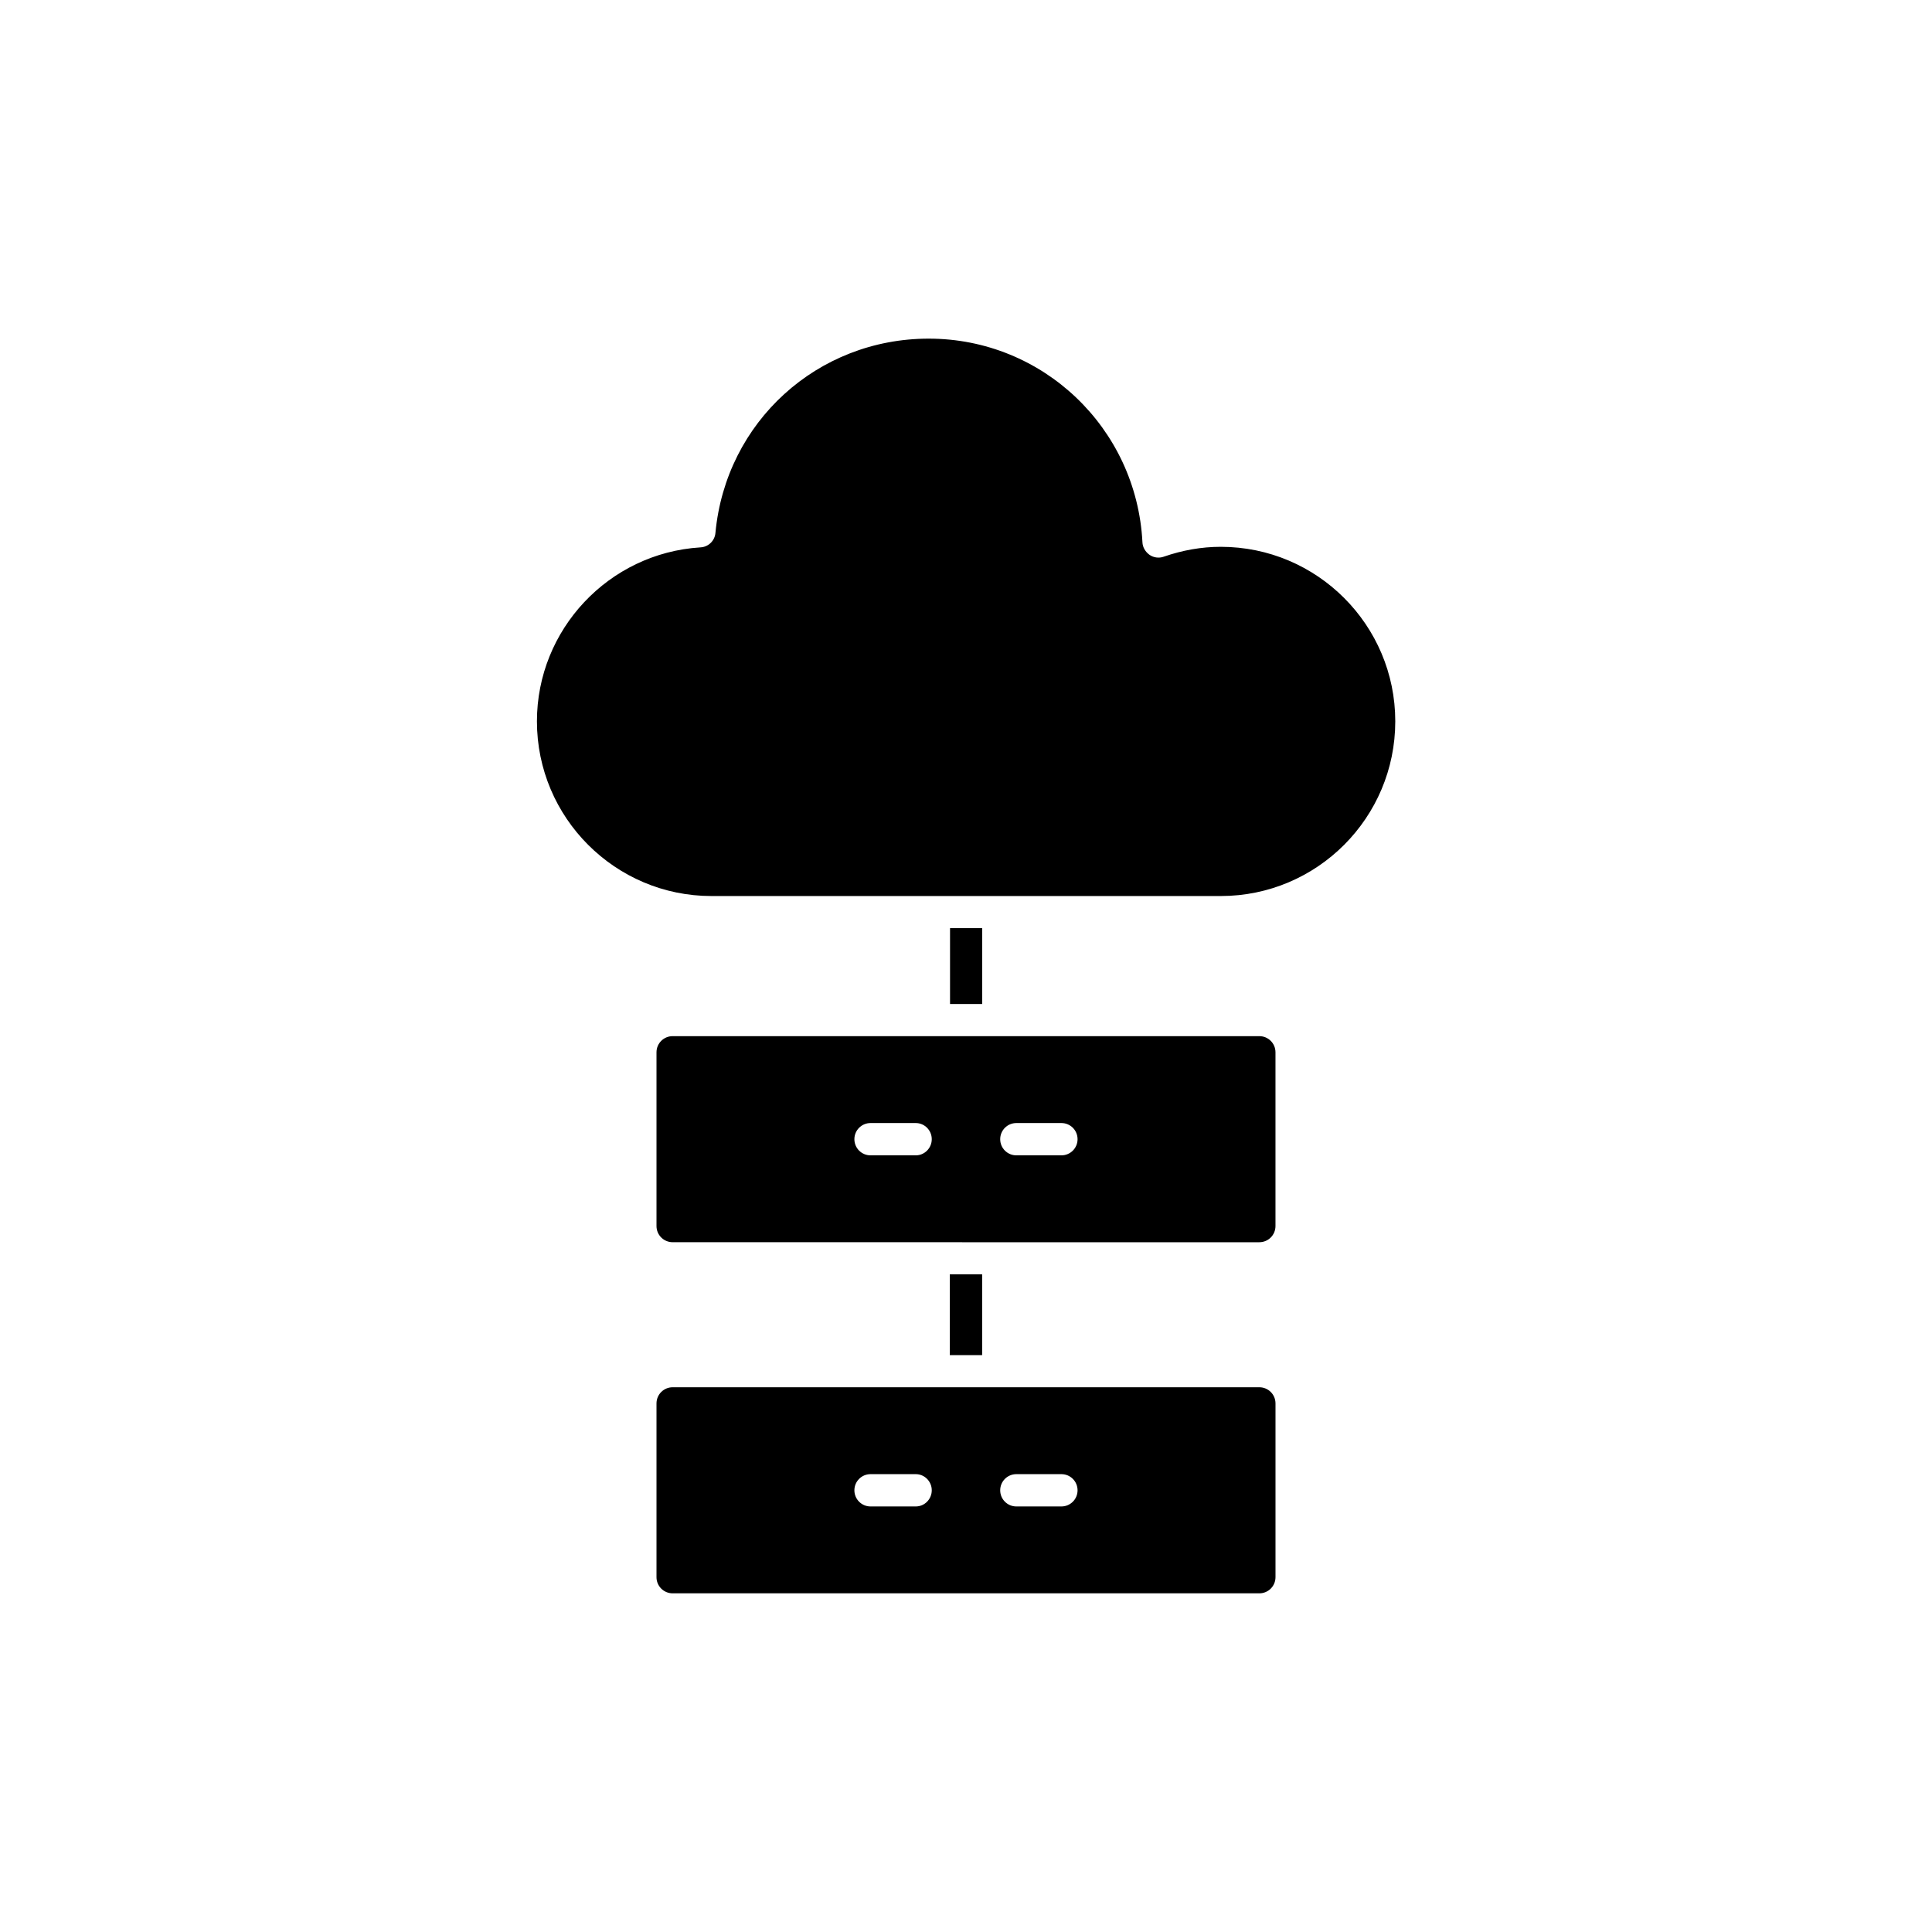 <?xml version="1.0" encoding="UTF-8"?>
<!-- Uploaded to: ICON Repo, www.iconrepo.com, Generator: ICON Repo Mixer Tools -->
<svg fill="#000000" width="800px" height="800px" version="1.1" viewBox="144 144 512 512" xmlns="http://www.w3.org/2000/svg">
 <g>
  <path d="m467.51 288.91c-5.09 0-10.176 0.906-15.113 2.621-1.258 0.453-2.719 0.25-3.777-0.504-1.109-0.805-1.812-2.016-1.863-3.324-1.562-30.281-26.402-53.961-56.629-53.961-29.523 0-53.758 22.066-56.527 51.438-0.152 2.117-1.867 3.777-3.981 3.879-24.285 1.512-43.328 21.766-43.328 46.098 0 25.543 20.758 46.301 46.25 46.301h134.97c25.543 0 46.25-20.758 46.25-46.301 0-25.492-20.707-46.246-46.25-46.246z"/>
  <path d="m477.73 511.64h-155.47c-2.367 0-4.281 1.914-4.281 4.281v46.047c-0.004 2.367 1.914 4.281 4.281 4.281h155.48c2.367 0 4.281-1.914 4.281-4.281v-46.047c0-2.367-1.914-4.281-4.285-4.281zm-91.035 31.586h-11.992c-2.367 0-4.281-1.914-4.281-4.281 0-2.367 1.914-4.281 4.281-4.281h11.992c2.316 0 4.231 1.914 4.231 4.281 0 2.367-1.914 4.281-4.231 4.281zm38.59 0h-11.941c-2.367 0-4.281-1.914-4.281-4.281 0-2.367 1.914-4.281 4.281-4.281h11.941c2.367 0 4.281 1.914 4.281 4.281 0 2.367-1.914 4.281-4.281 4.281z"/>
  <path d="m477.73 418.59h-155.47c-2.367 0-4.281 1.914-4.281 4.281v46.047c0 2.367 1.914 4.281 4.281 4.281l77.738 0.004h77.738c2.367 0 4.281-1.914 4.281-4.281v-46.051c0-2.367-1.914-4.281-4.285-4.281zm-91.035 31.59h-11.992c-2.367 0-4.281-1.914-4.281-4.281 0-2.367 1.914-4.281 4.281-4.281h11.992c2.316 0 4.231 1.914 4.231 4.281 0 2.363-1.914 4.281-4.231 4.281zm38.59 0h-11.941c-2.367 0-4.281-1.914-4.281-4.281 0-2.367 1.914-4.281 4.281-4.281h11.941c2.367 0 4.281 1.914 4.281 4.281 0 2.363-1.914 4.281-4.281 4.281z"/>
  <path d="m395.77 389.97h8.516v20.102h-8.516z"/>
  <path d="m395.71 481.71h8.566v21.41h-8.566z"/>
 </g>
</svg>